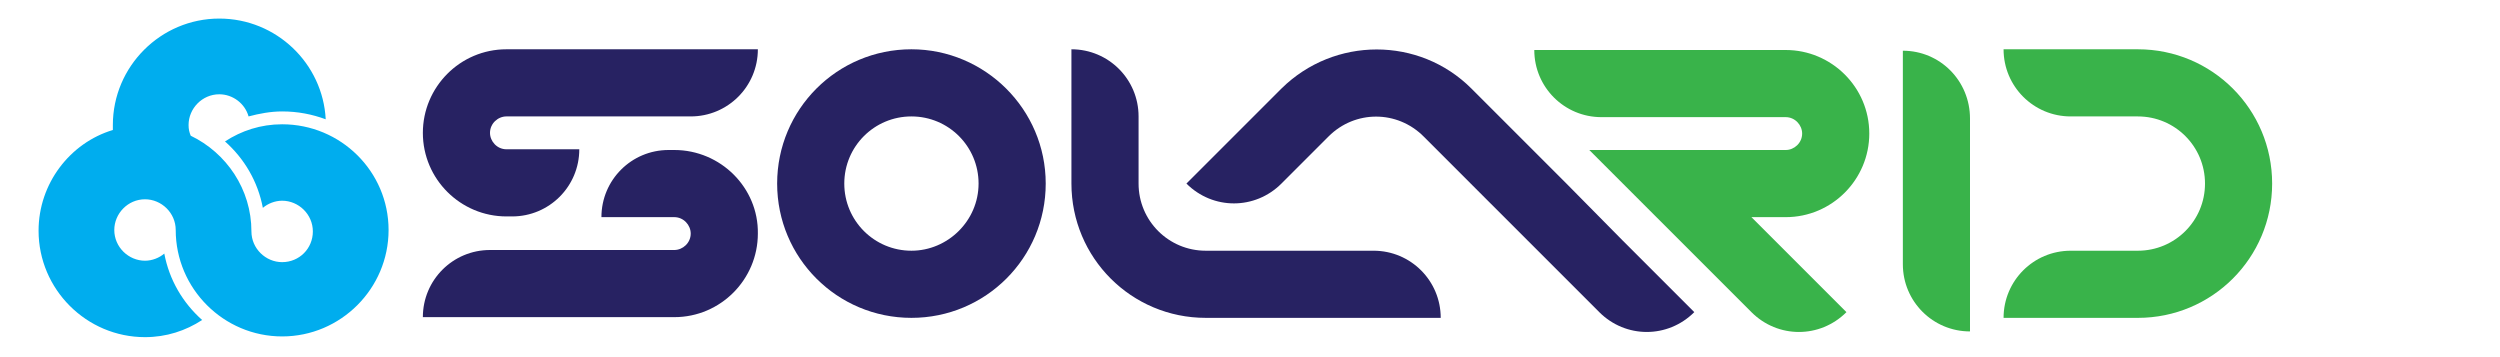 <svg version="1.1" id="logo" xmlns="http://www.w3.org/2000/svg" xmlns:xlink="http://www.w3.org/1999/xlink" x="0px" y="0px" viewBox="0 0 350 50" style="enable-background:new 0 0 322 50;" xml:space="preserve" class="">
			<style type="text/css">
				.blue{fill:#272262;}
				.green{fill:#39B34A;}
				.pulse{fill:#39B34A;}
				.bug{fill:#00ADEE;}
			</style>
			<path class="bug letter" d="M39.5,17.4c-3,0-5.7,0.9-8,2.4c2.7,2.4,4.6,5.6,5.3,9.3c0.7-0.6,1.7-1,2.7-1c2.3,0,4.3,1.9,4.3,4.3
			s-1.9,4.3-4.3,4.3c-2.3,0-4.3-1.9-4.3-4.3h0c0-5.9-3.5-11-8.5-13.4c-0.2-0.5-0.3-0.9-0.3-1.5c0-2.3,1.9-4.3,4.3-4.3
			c1.9,0,3.6,1.3,4.1,3.1c1.5-0.4,3.1-0.7,4.7-0.7c2.2,0,4.2,0.4,6.1,1.1C45.2,8.9,38.7,2.6,30.7,2.6c-8.2,0-14.9,6.7-14.9,14.9
			c0,0.2,0,0.5,0,0.7C9.8,20,5.4,25.7,5.4,32.3c0,8.2,6.7,14.9,14.9,14.9c3,0,5.7-0.9,8-2.4c-2.7-2.4-4.6-5.6-5.3-9.3
			c-0.7,0.6-1.7,1-2.7,1c-2.3,0-4.3-1.9-4.3-4.3c0-2.3,1.9-4.3,4.3-4.3c2.3,0,4.3,1.9,4.3,4.3h0c0,8.2,6.7,14.9,14.9,14.9
			c8.2,0,14.9-6.7,14.9-14.9S47.7,17.4,39.5,17.4z" style="transform: translateX(0px); opacity: 1;"></path>
		<g>
			<path class="st0 blue letter" d="M70.9,6.9c-6.5,0-11.7,5.3-11.7,11.7c0,6.5,5.3,11.7,11.7,11.7h0.8c5.2,0,9.4-4.2,9.4-9.4h-9.4l-0.8,0
				c-1.3,0-2.3-1.1-2.3-2.3c0-1.3,1.1-2.3,2.3-2.3h2.3h23.5c5.2,0,9.4-4.2,9.4-9.4H73.3H70.9z" style="transform: translateX(0px); opacity: 1;"></path>
			<path class="st0 blue letter" d="M94.4,21h-0.8c-5.2,0-9.4,4.2-9.4,9.4h9.4l0.8,0c1.3,0,2.3,1.1,2.3,2.3c0,1.3-1.1,2.3-2.3,2.3l-2.3,0H68.6
				c-5.2,0-9.4,4.2-9.4,9.4h32.9h2.3c6.5,0,11.7-5.3,11.7-11.7C106.2,26.3,100.9,21,94.4,21z" style="transform: translateX(0px); opacity: 1;"></path>
				<path class="st0 blue letter" d="M127.6,6.9c-10.4,0-18.8,8.4-18.8,18.8s8.4,18.8,18.8,18.8c10.4,0,18.8-8.4,18.8-18.8S137.9,6.9,127.6,6.9z
				 M127.6,35.1c-5.2,0-9.4-4.2-9.4-9.4c0-5.2,4.2-9.4,9.4-9.4c5.2,0,9.4,4.2,9.4,9.4C137,30.9,132.7,35.1,127.6,35.1z" style="transform: translateX(0px); opacity: 1;"></path>
			<path class="st0 blue letter" d="M192.3,35.1h-4.7h-18.8c-5.2,0-9.4-4.2-9.4-9.4V21v-4.7c0-5.2-4.2-9.4-9.4-9.4V21v4.7
				c0,10.4,8.4,18.8,18.8,18.8h18.8h14.1C201.7,39.3,197.5,35.1,192.3,35.1z" style="transform: translateX(0px); opacity: 1;"></path>
			<path class="st0 blue letter" d="M219.3,25.7C219.3,25.7,219.3,25.7,219.3,25.7l-10-10l-3.3-3.3c-7.3-7.3-19.2-7.3-26.6,0l-3.3,3.3l-10,10
				c3.7,3.7,9.6,3.7,13.3,0l3.3-3.3l3.3-3.3c3.7-3.7,9.6-3.7,13.3,0l3.3,3.3l1.4,1.4l0,0l16.6,16.6l3.3,3.3c3.7,3.7,9.6,3.7,13.3,0
				l-10-10L219.3,25.7z" style="transform: translateX(0px); opacity: 1;"></path>
			<path class="st1 green letter" d="M261.7,18.7c0-6.5-5.3-11.7-11.7-11.7h-35.2c0,5.2,4.2,9.4,9.4,9.4H250c1.3,0,2.3,1.1,2.3,2.3
				c0,1.3-1.1,2.3-2.3,2.3h-27.5l22.7,22.7c3.7,3.7,9.6,3.7,13.3,0l-13.3-13.3h4.8C256.5,30.4,261.7,25.1,261.7,18.7z" style="transform: translateX(0px); opacity: 1;"></path>
			<path class="st1 green letter" d="M266.4,7.1v16.5v2.7v4.7v6c0,5.2,4.2,9.4,9.4,9.4V31.1v-4.7v-2.7v-7.1C275.8,11.3,271.6,7.1,266.4,7.1z" style="transform: translateX(0px); opacity: 1;"></path>
			<path class="st1 green letter" d="M299.3,6.9h-18.8c0,5.2,4.2,9.4,9.4,9.4h9.4v0c5.2,0,9.4,4.2,9.4,9.4c0,5.2-4.2,9.4-9.4,9.4v0h-9.4
				c-5.2,0-9.4,4.2-9.4,9.4h18.8c10.4,0,18.8-8.4,18.8-18.8S309.7,6.9,299.3,6.9z" style="transform: translateX(0px); opacity: 1;"></path>
		</g>
		</svg>